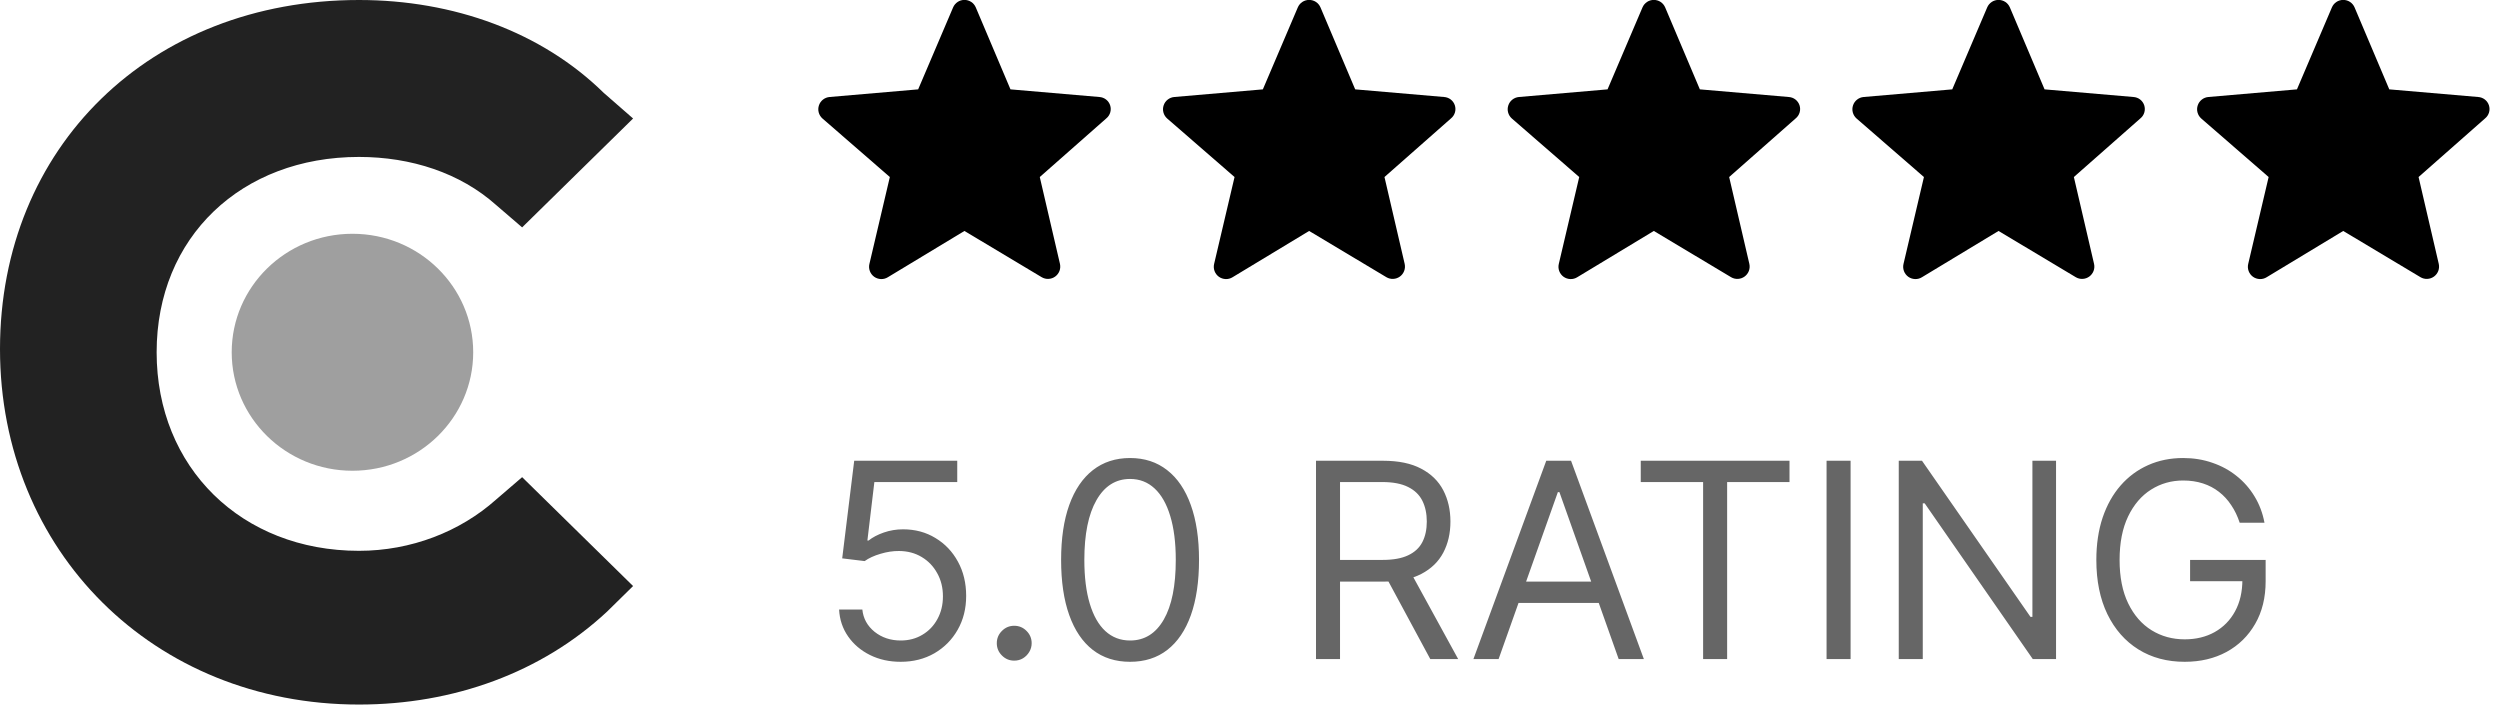 <?xml version="1.0" encoding="UTF-8"?> <svg xmlns="http://www.w3.org/2000/svg" width="110" height="32" viewBox="0 0 110 32" fill="none"><path d="M39.631 29.119C39.131 29.119 38.68 29.02 38.28 28.821C37.879 28.622 37.558 28.349 37.317 28.003C37.075 27.656 36.943 27.261 36.92 26.818H37.943C37.983 27.213 38.162 27.54 38.48 27.798C38.801 28.054 39.185 28.182 39.631 28.182C39.989 28.182 40.307 28.098 40.585 27.93C40.867 27.763 41.087 27.533 41.246 27.24C41.408 26.945 41.489 26.611 41.489 26.239C41.489 25.858 41.405 25.518 41.237 25.22C41.072 24.919 40.845 24.682 40.555 24.509C40.266 24.335 39.935 24.247 39.562 24.244C39.295 24.241 39.021 24.283 38.74 24.368C38.459 24.45 38.227 24.557 38.045 24.688L37.057 24.568L37.585 20.273H42.119V21.21H38.472L38.165 23.784H38.216C38.395 23.642 38.619 23.524 38.889 23.43C39.159 23.337 39.44 23.29 39.733 23.29C40.267 23.29 40.743 23.418 41.16 23.673C41.581 23.926 41.91 24.273 42.149 24.713C42.391 25.153 42.511 25.656 42.511 26.222C42.511 26.778 42.386 27.276 42.136 27.713C41.889 28.148 41.548 28.491 41.114 28.744C40.679 28.994 40.185 29.119 39.631 29.119ZM44.626 29.068C44.416 29.068 44.235 28.993 44.085 28.842C43.934 28.692 43.859 28.511 43.859 28.301C43.859 28.091 43.934 27.91 44.085 27.76C44.235 27.609 44.416 27.534 44.626 27.534C44.836 27.534 45.017 27.609 45.167 27.76C45.318 27.91 45.393 28.091 45.393 28.301C45.393 28.44 45.358 28.568 45.287 28.685C45.218 28.801 45.126 28.895 45.01 28.966C44.896 29.034 44.768 29.068 44.626 29.068ZM49.723 29.119C49.081 29.119 48.534 28.945 48.082 28.595C47.63 28.243 47.285 27.733 47.047 27.065C46.808 26.395 46.689 25.585 46.689 24.636C46.689 23.693 46.808 22.888 47.047 22.22C47.288 21.55 47.635 21.038 48.086 20.686C48.541 20.331 49.086 20.153 49.723 20.153C50.359 20.153 50.903 20.331 51.355 20.686C51.809 21.038 52.156 21.55 52.395 22.22C52.636 22.888 52.757 23.693 52.757 24.636C52.757 25.585 52.637 26.395 52.399 27.065C52.16 27.733 51.815 28.243 51.363 28.595C50.912 28.945 50.365 29.119 49.723 29.119ZM49.723 28.182C50.359 28.182 50.853 27.875 51.206 27.261C51.558 26.648 51.734 25.773 51.734 24.636C51.734 23.881 51.653 23.237 51.491 22.706C51.332 22.175 51.102 21.77 50.801 21.491C50.502 21.213 50.143 21.074 49.723 21.074C49.092 21.074 48.599 21.385 48.244 22.007C47.889 22.626 47.711 23.503 47.711 24.636C47.711 25.392 47.791 26.034 47.95 26.562C48.109 27.091 48.338 27.493 48.636 27.768C48.937 28.044 49.299 28.182 49.723 28.182ZM57.904 29V20.273H60.853C61.535 20.273 62.095 20.389 62.532 20.622C62.97 20.852 63.294 21.169 63.504 21.572C63.714 21.976 63.819 22.435 63.819 22.949C63.819 23.463 63.714 23.919 63.504 24.317C63.294 24.715 62.971 25.027 62.537 25.254C62.102 25.479 61.547 25.591 60.87 25.591H58.484V24.636H60.836C61.302 24.636 61.677 24.568 61.961 24.432C62.248 24.296 62.456 24.102 62.584 23.852C62.714 23.599 62.779 23.298 62.779 22.949C62.779 22.599 62.714 22.294 62.584 22.033C62.453 21.771 62.244 21.57 61.957 21.428C61.67 21.283 61.291 21.21 60.819 21.21H58.961V29H57.904ZM62.012 25.079L64.16 29H62.933L60.819 25.079H62.012ZM65.938 29H64.83L68.035 20.273H69.126L72.33 29H71.222L68.614 21.653H68.546L65.938 29ZM66.347 25.591H70.813V26.528H66.347V25.591ZM72.193 21.21V20.273H78.738V21.21H75.994V29H74.937V21.21H72.193ZM81.426 20.273V29H80.369V20.273H81.426ZM90.466 20.273V29H89.443L84.687 22.148H84.602V29H83.545V20.273H84.568L89.341 27.142H89.426V20.273H90.466ZM98.546 23C98.452 22.713 98.329 22.456 98.175 22.229C98.025 21.999 97.844 21.803 97.634 21.641C97.427 21.479 97.191 21.355 96.927 21.27C96.663 21.185 96.373 21.142 96.058 21.142C95.54 21.142 95.07 21.276 94.647 21.543C94.224 21.81 93.887 22.203 93.637 22.723C93.387 23.243 93.262 23.881 93.262 24.636C93.262 25.392 93.388 26.03 93.641 26.55C93.894 27.07 94.237 27.463 94.668 27.73C95.1 27.997 95.586 28.131 96.126 28.131C96.626 28.131 97.066 28.024 97.447 27.811C97.83 27.595 98.129 27.291 98.342 26.899C98.558 26.504 98.665 26.04 98.665 25.506L98.989 25.574H96.364V24.636H99.688V25.574C99.688 26.293 99.535 26.918 99.228 27.449C98.924 27.98 98.504 28.392 97.967 28.685C97.433 28.974 96.819 29.119 96.126 29.119C95.353 29.119 94.674 28.938 94.089 28.574C93.506 28.21 93.052 27.693 92.725 27.023C92.401 26.352 92.239 25.557 92.239 24.636C92.239 23.946 92.332 23.325 92.516 22.774C92.704 22.22 92.968 21.749 93.309 21.359C93.65 20.97 94.053 20.672 94.519 20.465C94.985 20.257 95.498 20.153 96.058 20.153C96.518 20.153 96.947 20.223 97.344 20.362C97.745 20.499 98.102 20.693 98.414 20.946C98.729 21.196 98.992 21.496 99.202 21.845C99.413 22.192 99.558 22.577 99.637 23H98.546Z" fill="#666666"></path><g clip-path="url(#clip0_64_40)"><path d="M21.826 21.982C20.246 23.391 18.092 24.236 15.795 24.236C10.626 24.236 6.892 20.573 6.892 15.5C6.892 10.427 10.626 6.905 15.795 6.905C18.092 6.905 20.246 7.609 21.826 9.018L22.974 10.005L27.856 5.214L26.564 4.086C23.836 1.409 19.959 0 15.795 0C6.605 0 0 6.482 0 15.359C0 24.236 6.749 31 15.795 31C19.959 31 23.836 29.591 26.708 26.914L27.856 25.786L22.974 20.995L21.826 21.982Z" fill="#222222"></path><path d="M15.508 20.713C18.442 20.713 20.821 18.379 20.821 15.5C20.821 12.62 18.442 10.286 15.508 10.286C12.574 10.286 10.195 12.62 10.195 15.5C10.195 18.379 12.574 20.713 15.508 20.713Z" fill="#9F9F9F"></path></g><g clip-path="url(#clip1_64_40)"><path d="M42.435 10.162L39.066 12.198C38.975 12.255 38.869 12.283 38.762 12.279C38.655 12.275 38.551 12.24 38.464 12.178C38.377 12.115 38.311 12.028 38.273 11.927C38.236 11.827 38.229 11.718 38.254 11.613L39.153 7.789L36.185 5.211C36.106 5.14 36.05 5.048 36.023 4.946C35.996 4.844 35.999 4.737 36.033 4.637C36.066 4.536 36.128 4.448 36.211 4.383C36.294 4.317 36.394 4.278 36.499 4.268L40.399 3.932L41.937 0.325C41.979 0.227 42.048 0.144 42.137 0.085C42.225 0.027 42.329 -0.004 42.435 -0.004C42.542 -0.004 42.645 0.027 42.734 0.085C42.823 0.144 42.892 0.227 42.934 0.325L44.461 3.932L48.372 4.268C48.479 4.275 48.581 4.313 48.666 4.378C48.751 4.444 48.814 4.534 48.847 4.636C48.88 4.738 48.881 4.847 48.85 4.95C48.819 5.052 48.759 5.143 48.675 5.211L45.75 7.789L46.639 11.613C46.661 11.716 46.654 11.823 46.617 11.922C46.579 12.02 46.514 12.106 46.429 12.168C46.344 12.23 46.243 12.266 46.138 12.271C46.032 12.277 45.928 12.251 45.837 12.198L42.435 10.162Z" fill="black"></path></g><g clip-path="url(#clip2_64_40)"><path d="M57.602 10.162L54.233 12.198C54.142 12.255 54.036 12.283 53.929 12.279C53.822 12.275 53.718 12.24 53.631 12.178C53.544 12.115 53.478 12.028 53.44 11.927C53.403 11.827 53.396 11.718 53.421 11.613L54.32 7.789L51.352 5.211C51.273 5.14 51.217 5.048 51.19 4.946C51.163 4.844 51.166 4.737 51.2 4.637C51.233 4.536 51.295 4.448 51.378 4.383C51.461 4.317 51.561 4.278 51.666 4.268L55.566 3.932L57.104 0.325C57.146 0.227 57.215 0.144 57.304 0.085C57.392 0.027 57.496 -0.004 57.602 -0.004C57.709 -0.004 57.812 0.027 57.901 0.085C57.99 0.144 58.059 0.227 58.101 0.325L59.628 3.932L63.539 4.268C63.646 4.275 63.748 4.313 63.833 4.378C63.918 4.444 63.981 4.534 64.014 4.636C64.046 4.738 64.048 4.847 64.017 4.95C63.986 5.052 63.926 5.143 63.842 5.211L60.917 7.789L61.806 11.613C61.828 11.716 61.821 11.823 61.783 11.922C61.746 12.02 61.681 12.106 61.596 12.168C61.511 12.23 61.41 12.266 61.305 12.271C61.2 12.277 61.095 12.251 61.004 12.198L57.602 10.162Z" fill="black"></path></g><g clip-path="url(#clip3_64_40)"><path d="M72.768 10.162L69.399 12.198C69.308 12.255 69.202 12.283 69.095 12.279C68.988 12.275 68.884 12.24 68.797 12.178C68.71 12.115 68.644 12.028 68.606 11.927C68.569 11.827 68.562 11.718 68.587 11.613L69.486 7.789L66.518 5.211C66.439 5.14 66.383 5.048 66.356 4.946C66.329 4.844 66.332 4.737 66.366 4.637C66.399 4.536 66.461 4.448 66.544 4.383C66.626 4.317 66.727 4.278 66.832 4.268L70.732 3.932L72.27 0.325C72.312 0.227 72.381 0.144 72.47 0.085C72.558 0.027 72.662 -0.004 72.768 -0.004C72.875 -0.004 72.978 0.027 73.067 0.085C73.156 0.144 73.225 0.227 73.267 0.325L74.794 3.932L78.705 4.268C78.812 4.275 78.915 4.313 78.999 4.378C79.084 4.444 79.147 4.534 79.18 4.636C79.213 4.738 79.214 4.847 79.183 4.95C79.153 5.052 79.092 5.143 79.008 5.211L76.083 7.789L76.972 11.613C76.995 11.716 76.987 11.823 76.95 11.922C76.912 12.02 76.847 12.106 76.762 12.168C76.677 12.23 76.576 12.266 76.471 12.271C76.365 12.277 76.261 12.251 76.17 12.198L72.768 10.162Z" fill="black"></path></g><g clip-path="url(#clip4_64_40)"><path d="M103.102 10.162L99.733 12.198C99.642 12.255 99.536 12.283 99.429 12.279C99.322 12.275 99.218 12.24 99.131 12.178C99.044 12.115 98.978 12.028 98.94 11.927C98.903 11.827 98.896 11.718 98.921 11.613L99.82 7.789L96.852 5.211C96.773 5.14 96.717 5.048 96.69 4.946C96.663 4.844 96.666 4.737 96.7 4.637C96.733 4.536 96.795 4.448 96.878 4.383C96.96 4.317 97.061 4.278 97.166 4.268L101.066 3.932L102.604 0.325C102.646 0.227 102.715 0.144 102.804 0.085C102.892 0.027 102.996 -0.004 103.102 -0.004C103.209 -0.004 103.312 0.027 103.401 0.085C103.49 0.144 103.559 0.227 103.601 0.325L105.128 3.932L109.039 4.268C109.146 4.275 109.249 4.313 109.333 4.378C109.418 4.444 109.481 4.534 109.514 4.636C109.546 4.738 109.548 4.847 109.517 4.95C109.487 5.052 109.426 5.143 109.342 5.211L106.417 7.789L107.306 11.613C107.328 11.716 107.321 11.823 107.284 11.922C107.246 12.02 107.181 12.106 107.096 12.168C107.011 12.23 106.91 12.266 106.805 12.271C106.699 12.277 106.595 12.251 106.504 12.198L103.102 10.162Z" fill="black"></path></g><g clip-path="url(#clip5_64_40)"><path d="M87.935 10.162L84.566 12.198C84.475 12.255 84.369 12.283 84.262 12.279C84.155 12.275 84.051 12.24 83.964 12.178C83.877 12.115 83.811 12.028 83.773 11.927C83.736 11.827 83.729 11.718 83.754 11.613L84.653 7.789L81.685 5.211C81.606 5.14 81.55 5.048 81.523 4.946C81.496 4.844 81.499 4.737 81.533 4.637C81.566 4.536 81.628 4.448 81.711 4.383C81.793 4.317 81.894 4.278 81.999 4.268L85.899 3.932L87.437 0.325C87.479 0.227 87.548 0.144 87.637 0.085C87.725 0.027 87.829 -0.004 87.935 -0.004C88.042 -0.004 88.145 0.027 88.234 0.085C88.323 0.144 88.392 0.227 88.434 0.325L89.961 3.932L93.872 4.268C93.979 4.275 94.082 4.313 94.166 4.378C94.251 4.444 94.314 4.534 94.347 4.636C94.379 4.738 94.381 4.847 94.35 4.95C94.32 5.052 94.259 5.143 94.175 5.211L91.25 7.789L92.139 11.613C92.162 11.716 92.154 11.823 92.117 11.922C92.079 12.02 92.014 12.106 91.929 12.168C91.844 12.23 91.743 12.266 91.638 12.271C91.532 12.277 91.428 12.251 91.337 12.198L87.935 10.162Z" fill="black"></path></g><defs><clipPath id="clip0_64_40"><rect width="28" height="31" fill="white"></rect></clipPath><clipPath id="clip1_64_40"><rect width="13" height="13" fill="white" transform="translate(36)"></rect></clipPath><clipPath id="clip2_64_40"><rect width="13" height="13" fill="white" transform="translate(51.167)"></rect></clipPath><clipPath id="clip3_64_40"><rect width="13" height="13" fill="white" transform="translate(66.333)"></rect></clipPath><clipPath id="clip4_64_40"><rect width="13" height="13" fill="white" transform="translate(96.667)"></rect></clipPath><clipPath id="clip5_64_40"><rect width="13" height="13" fill="white" transform="translate(81.5)"></rect></clipPath></defs></svg> 